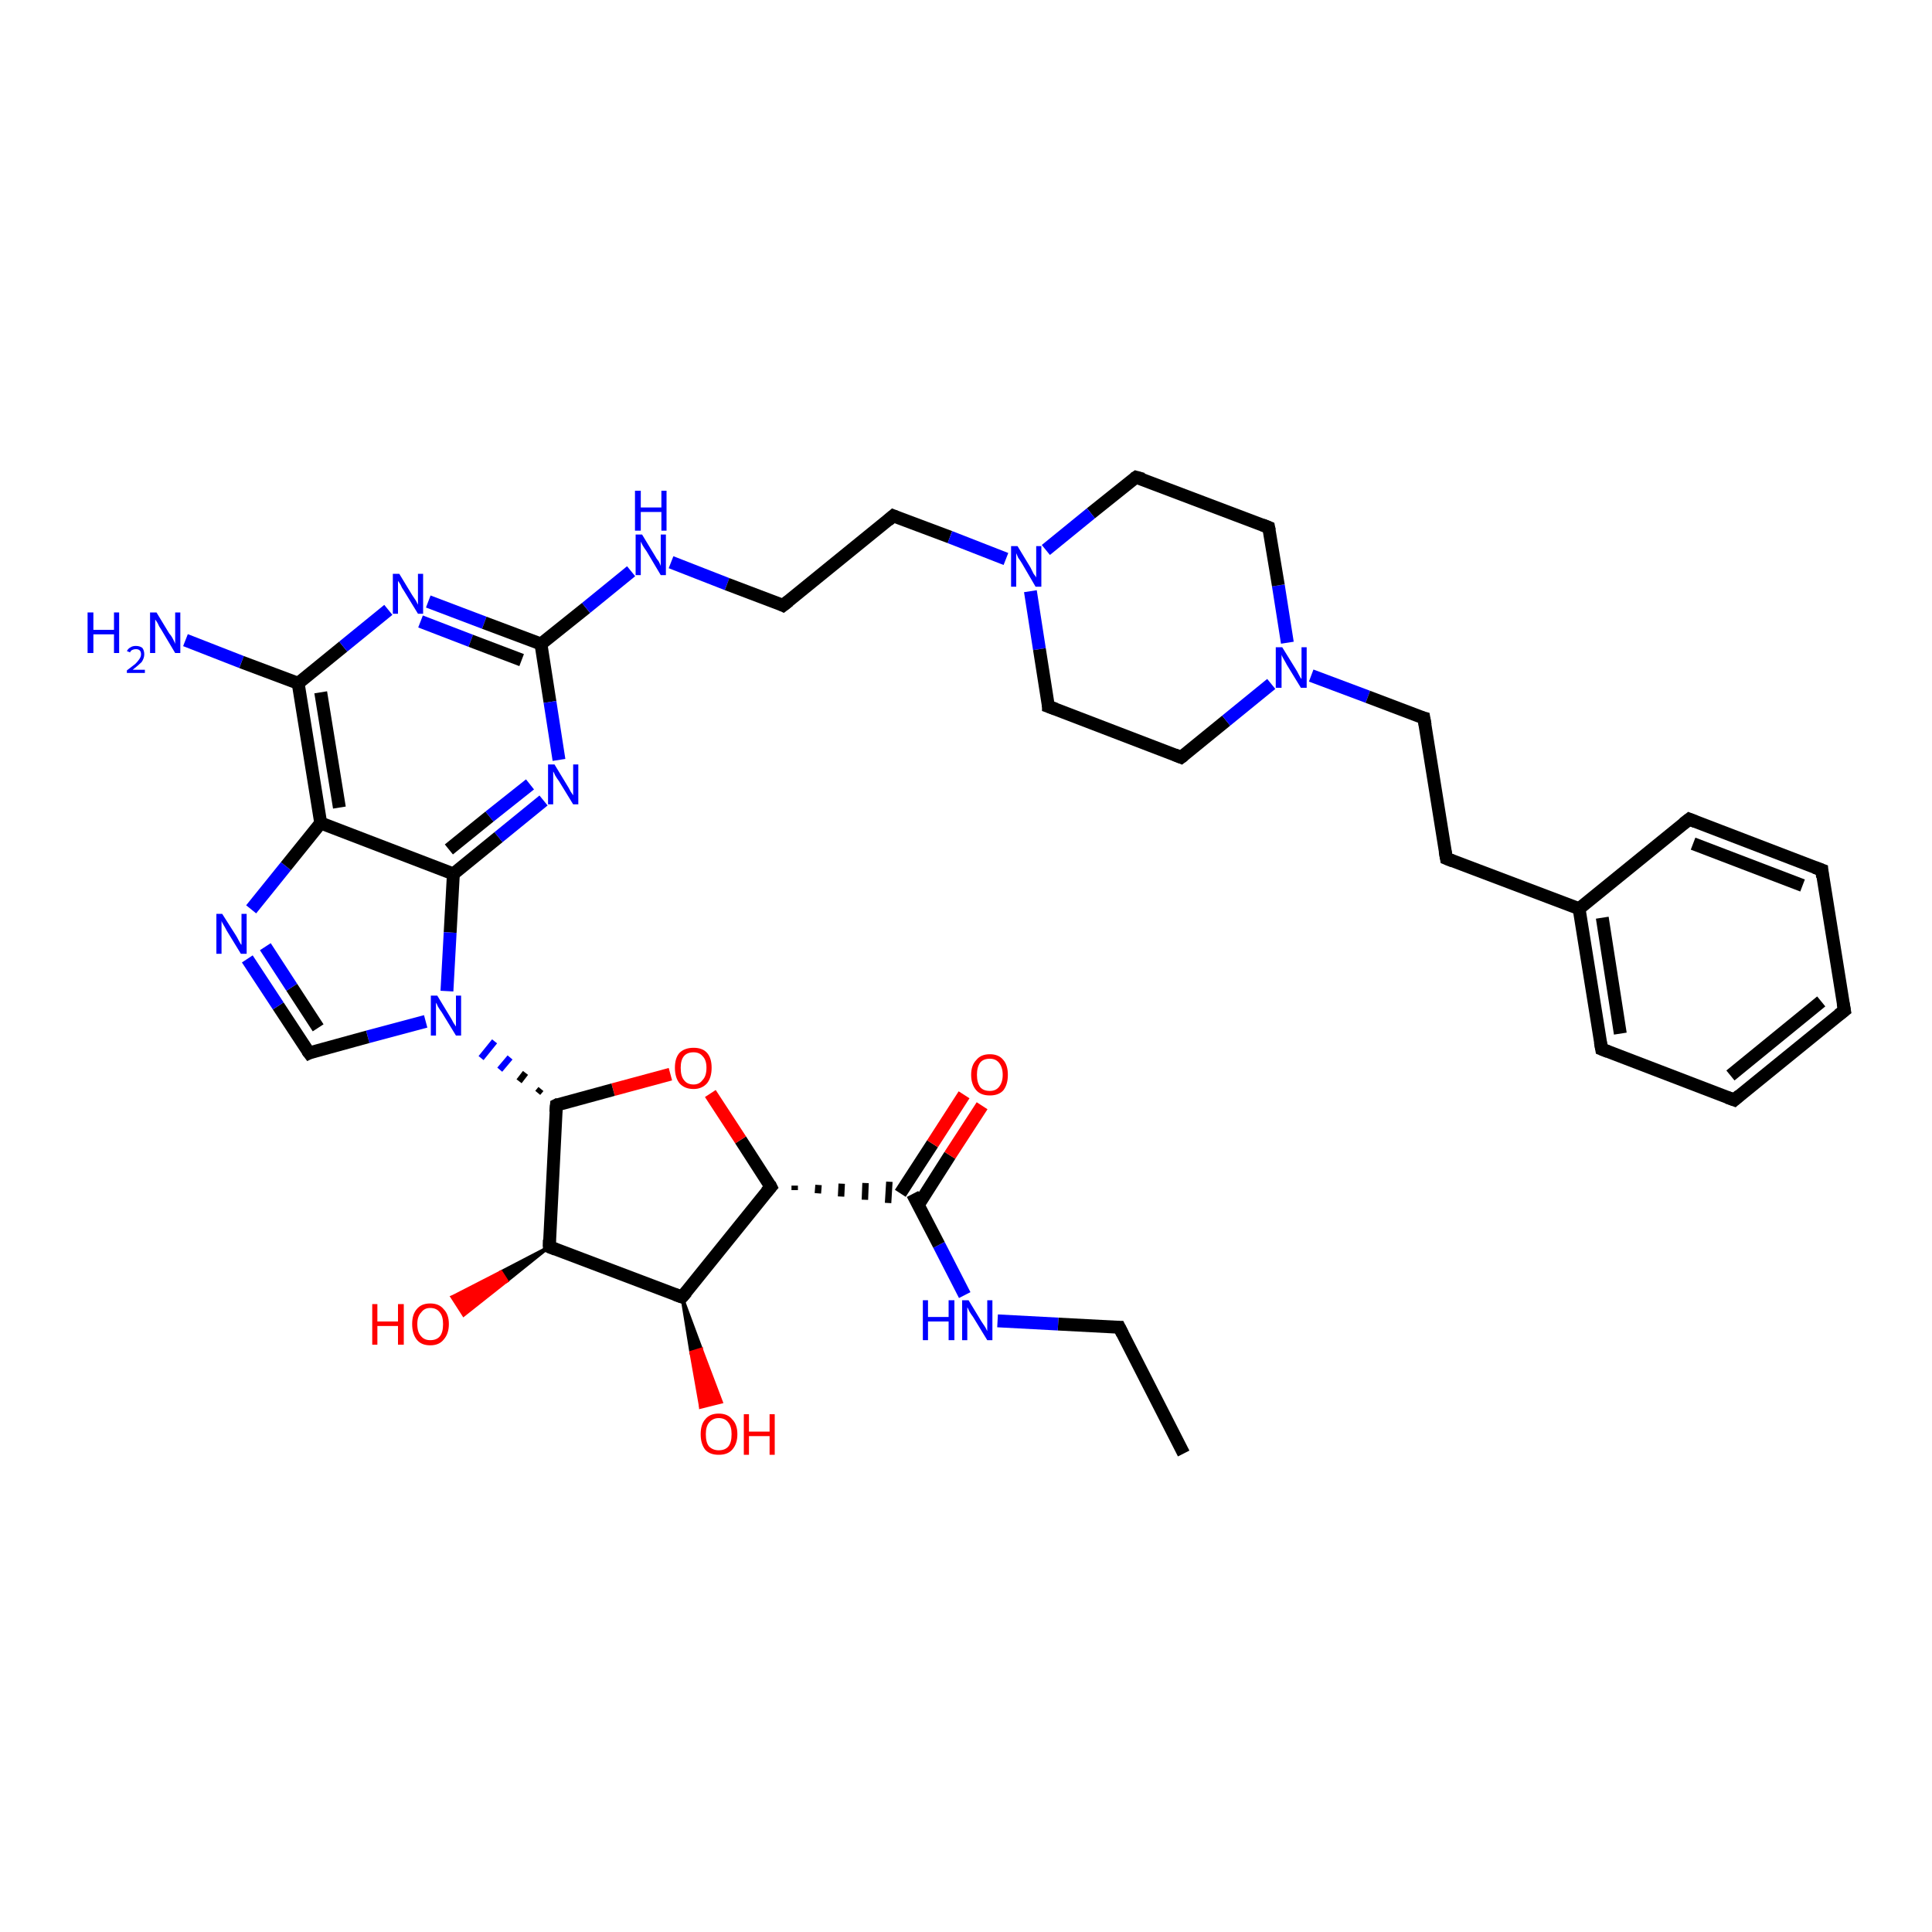 <?xml version='1.0' encoding='iso-8859-1'?>
<svg version='1.1' baseProfile='full'
              xmlns='http://www.w3.org/2000/svg'
                      xmlns:rdkit='http://www.rdkit.org/xml'
                      xmlns:xlink='http://www.w3.org/1999/xlink'
                  xml:space='preserve'
width='300px' height='300px' viewBox='0 0 300 300'>
<!-- END OF HEADER -->
<rect style='opacity:1.0;fill:#FFFFFF;stroke:none' width='300.0' height='300.0' x='0.0' y='0.0'> </rect>
<path class='bond-0 atom-0 atom-1' d='M 183.8,225.7 L 173.8,206.1' style='fill:none;fill-rule:evenodd;stroke:#000000;stroke-width:2.0px;stroke-linecap:butt;stroke-linejoin:miter;stroke-opacity:1' />
<path class='bond-1 atom-1 atom-2' d='M 173.8,206.1 L 164.3,205.6' style='fill:none;fill-rule:evenodd;stroke:#000000;stroke-width:2.0px;stroke-linecap:butt;stroke-linejoin:miter;stroke-opacity:1' />
<path class='bond-1 atom-1 atom-2' d='M 164.3,205.6 L 154.9,205.1' style='fill:none;fill-rule:evenodd;stroke:#0000FF;stroke-width:2.0px;stroke-linecap:butt;stroke-linejoin:miter;stroke-opacity:1' />
<path class='bond-2 atom-2 atom-3' d='M 149.8,201.1 L 145.8,193.3' style='fill:none;fill-rule:evenodd;stroke:#0000FF;stroke-width:2.0px;stroke-linecap:butt;stroke-linejoin:miter;stroke-opacity:1' />
<path class='bond-2 atom-2 atom-3' d='M 145.8,193.3 L 141.7,185.4' style='fill:none;fill-rule:evenodd;stroke:#000000;stroke-width:2.0px;stroke-linecap:butt;stroke-linejoin:miter;stroke-opacity:1' />
<path class='bond-3 atom-3 atom-4' d='M 142.6,187.1 L 147.5,179.4' style='fill:none;fill-rule:evenodd;stroke:#000000;stroke-width:2.0px;stroke-linecap:butt;stroke-linejoin:miter;stroke-opacity:1' />
<path class='bond-3 atom-3 atom-4' d='M 147.5,179.4 L 152.5,171.7' style='fill:none;fill-rule:evenodd;stroke:#FF0000;stroke-width:2.0px;stroke-linecap:butt;stroke-linejoin:miter;stroke-opacity:1' />
<path class='bond-3 atom-3 atom-4' d='M 139.8,185.3 L 144.8,177.6' style='fill:none;fill-rule:evenodd;stroke:#000000;stroke-width:2.0px;stroke-linecap:butt;stroke-linejoin:miter;stroke-opacity:1' />
<path class='bond-3 atom-3 atom-4' d='M 144.8,177.6 L 149.7,170.0' style='fill:none;fill-rule:evenodd;stroke:#FF0000;stroke-width:2.0px;stroke-linecap:butt;stroke-linejoin:miter;stroke-opacity:1' />
<path class='bond-4 atom-5 atom-3' d='M 123.4,184.8 L 123.4,184.1' style='fill:none;fill-rule:evenodd;stroke:#000000;stroke-width:1.0px;stroke-linecap:butt;stroke-linejoin:miter;stroke-opacity:1' />
<path class='bond-4 atom-5 atom-3' d='M 127.0,185.3 L 127.1,184.0' style='fill:none;fill-rule:evenodd;stroke:#000000;stroke-width:1.0px;stroke-linecap:butt;stroke-linejoin:miter;stroke-opacity:1' />
<path class='bond-4 atom-5 atom-3' d='M 130.6,185.8 L 130.7,183.8' style='fill:none;fill-rule:evenodd;stroke:#000000;stroke-width:1.0px;stroke-linecap:butt;stroke-linejoin:miter;stroke-opacity:1' />
<path class='bond-4 atom-5 atom-3' d='M 134.3,186.3 L 134.4,183.7' style='fill:none;fill-rule:evenodd;stroke:#000000;stroke-width:1.0px;stroke-linecap:butt;stroke-linejoin:miter;stroke-opacity:1' />
<path class='bond-4 atom-5 atom-3' d='M 137.9,186.8 L 138.1,183.5' style='fill:none;fill-rule:evenodd;stroke:#000000;stroke-width:1.0px;stroke-linecap:butt;stroke-linejoin:miter;stroke-opacity:1' />
<path class='bond-5 atom-5 atom-6' d='M 119.7,184.3 L 115.0,177.0' style='fill:none;fill-rule:evenodd;stroke:#000000;stroke-width:2.0px;stroke-linecap:butt;stroke-linejoin:miter;stroke-opacity:1' />
<path class='bond-5 atom-5 atom-6' d='M 115.0,177.0 L 110.3,169.8' style='fill:none;fill-rule:evenodd;stroke:#FF0000;stroke-width:2.0px;stroke-linecap:butt;stroke-linejoin:miter;stroke-opacity:1' />
<path class='bond-6 atom-6 atom-7' d='M 104.1,166.8 L 95.2,169.2' style='fill:none;fill-rule:evenodd;stroke:#FF0000;stroke-width:2.0px;stroke-linecap:butt;stroke-linejoin:miter;stroke-opacity:1' />
<path class='bond-6 atom-6 atom-7' d='M 95.2,169.2 L 86.4,171.6' style='fill:none;fill-rule:evenodd;stroke:#000000;stroke-width:2.0px;stroke-linecap:butt;stroke-linejoin:miter;stroke-opacity:1' />
<path class='bond-7 atom-7 atom-8' d='M 86.4,171.6 L 85.3,193.6' style='fill:none;fill-rule:evenodd;stroke:#000000;stroke-width:2.0px;stroke-linecap:butt;stroke-linejoin:miter;stroke-opacity:1' />
<path class='bond-8 atom-8 atom-9' d='M 85.3,193.6 L 78.7,198.9 L 77.8,197.5 Z' style='fill:#000000;fill-rule:evenodd;fill-opacity:1;stroke:#000000;stroke-width:0.5px;stroke-linecap:butt;stroke-linejoin:miter;stroke-opacity:1;' />
<path class='bond-8 atom-8 atom-9' d='M 78.7,198.9 L 70.2,201.4 L 72.0,204.2 Z' style='fill:#FF0000;fill-rule:evenodd;fill-opacity:1;stroke:#FF0000;stroke-width:0.5px;stroke-linecap:butt;stroke-linejoin:miter;stroke-opacity:1;' />
<path class='bond-8 atom-8 atom-9' d='M 78.7,198.9 L 77.8,197.5 L 70.2,201.4 Z' style='fill:#FF0000;fill-rule:evenodd;fill-opacity:1;stroke:#FF0000;stroke-width:0.5px;stroke-linecap:butt;stroke-linejoin:miter;stroke-opacity:1;' />
<path class='bond-9 atom-8 atom-10' d='M 85.3,193.6 L 105.9,201.4' style='fill:none;fill-rule:evenodd;stroke:#000000;stroke-width:2.0px;stroke-linecap:butt;stroke-linejoin:miter;stroke-opacity:1' />
<path class='bond-10 atom-10 atom-11' d='M 105.9,201.4 L 108.9,209.5 L 107.3,210.0 Z' style='fill:#000000;fill-rule:evenodd;fill-opacity:1;stroke:#000000;stroke-width:0.5px;stroke-linecap:butt;stroke-linejoin:miter;stroke-opacity:1;' />
<path class='bond-10 atom-10 atom-11' d='M 108.9,209.5 L 108.8,218.5 L 112.0,217.7 Z' style='fill:#FF0000;fill-rule:evenodd;fill-opacity:1;stroke:#FF0000;stroke-width:0.5px;stroke-linecap:butt;stroke-linejoin:miter;stroke-opacity:1;' />
<path class='bond-10 atom-10 atom-11' d='M 108.9,209.5 L 107.3,210.0 L 108.8,218.5 Z' style='fill:#FF0000;fill-rule:evenodd;fill-opacity:1;stroke:#FF0000;stroke-width:0.5px;stroke-linecap:butt;stroke-linejoin:miter;stroke-opacity:1;' />
<path class='bond-11 atom-7 atom-12' d='M 84.0,169.1 L 83.5,169.7' style='fill:none;fill-rule:evenodd;stroke:#000000;stroke-width:1.0px;stroke-linecap:butt;stroke-linejoin:miter;stroke-opacity:1' />
<path class='bond-11 atom-7 atom-12' d='M 81.6,166.6 L 80.6,167.9' style='fill:none;fill-rule:evenodd;stroke:#000000;stroke-width:1.0px;stroke-linecap:butt;stroke-linejoin:miter;stroke-opacity:1' />
<path class='bond-11 atom-7 atom-12' d='M 79.2,164.2 L 77.6,166.1' style='fill:none;fill-rule:evenodd;stroke:#0000FF;stroke-width:1.0px;stroke-linecap:butt;stroke-linejoin:miter;stroke-opacity:1' />
<path class='bond-11 atom-7 atom-12' d='M 76.8,161.7 L 74.7,164.3' style='fill:none;fill-rule:evenodd;stroke:#0000FF;stroke-width:1.0px;stroke-linecap:butt;stroke-linejoin:miter;stroke-opacity:1' />
<path class='bond-12 atom-12 atom-13' d='M 66.1,158.6 L 57.1,161.0' style='fill:none;fill-rule:evenodd;stroke:#0000FF;stroke-width:2.0px;stroke-linecap:butt;stroke-linejoin:miter;stroke-opacity:1' />
<path class='bond-12 atom-12 atom-13' d='M 57.1,161.0 L 48.0,163.5' style='fill:none;fill-rule:evenodd;stroke:#000000;stroke-width:2.0px;stroke-linecap:butt;stroke-linejoin:miter;stroke-opacity:1' />
<path class='bond-13 atom-13 atom-14' d='M 48.0,163.5 L 43.2,156.2' style='fill:none;fill-rule:evenodd;stroke:#000000;stroke-width:2.0px;stroke-linecap:butt;stroke-linejoin:miter;stroke-opacity:1' />
<path class='bond-13 atom-13 atom-14' d='M 43.2,156.2 L 38.4,148.9' style='fill:none;fill-rule:evenodd;stroke:#0000FF;stroke-width:2.0px;stroke-linecap:butt;stroke-linejoin:miter;stroke-opacity:1' />
<path class='bond-13 atom-13 atom-14' d='M 49.4,159.6 L 45.3,153.3' style='fill:none;fill-rule:evenodd;stroke:#000000;stroke-width:2.0px;stroke-linecap:butt;stroke-linejoin:miter;stroke-opacity:1' />
<path class='bond-13 atom-13 atom-14' d='M 45.3,153.3 L 41.2,147.0' style='fill:none;fill-rule:evenodd;stroke:#0000FF;stroke-width:2.0px;stroke-linecap:butt;stroke-linejoin:miter;stroke-opacity:1' />
<path class='bond-14 atom-14 atom-15' d='M 39.0,141.2 L 44.4,134.5' style='fill:none;fill-rule:evenodd;stroke:#0000FF;stroke-width:2.0px;stroke-linecap:butt;stroke-linejoin:miter;stroke-opacity:1' />
<path class='bond-14 atom-14 atom-15' d='M 44.4,134.5 L 49.8,127.8' style='fill:none;fill-rule:evenodd;stroke:#000000;stroke-width:2.0px;stroke-linecap:butt;stroke-linejoin:miter;stroke-opacity:1' />
<path class='bond-15 atom-15 atom-16' d='M 49.8,127.8 L 46.3,106.1' style='fill:none;fill-rule:evenodd;stroke:#000000;stroke-width:2.0px;stroke-linecap:butt;stroke-linejoin:miter;stroke-opacity:1' />
<path class='bond-15 atom-15 atom-16' d='M 52.7,125.4 L 49.8,107.5' style='fill:none;fill-rule:evenodd;stroke:#000000;stroke-width:2.0px;stroke-linecap:butt;stroke-linejoin:miter;stroke-opacity:1' />
<path class='bond-16 atom-16 atom-17' d='M 46.3,106.1 L 37.5,102.8' style='fill:none;fill-rule:evenodd;stroke:#000000;stroke-width:2.0px;stroke-linecap:butt;stroke-linejoin:miter;stroke-opacity:1' />
<path class='bond-16 atom-16 atom-17' d='M 37.5,102.8 L 28.8,99.4' style='fill:none;fill-rule:evenodd;stroke:#0000FF;stroke-width:2.0px;stroke-linecap:butt;stroke-linejoin:miter;stroke-opacity:1' />
<path class='bond-17 atom-16 atom-18' d='M 46.3,106.1 L 53.3,100.4' style='fill:none;fill-rule:evenodd;stroke:#000000;stroke-width:2.0px;stroke-linecap:butt;stroke-linejoin:miter;stroke-opacity:1' />
<path class='bond-17 atom-16 atom-18' d='M 53.3,100.4 L 60.3,94.7' style='fill:none;fill-rule:evenodd;stroke:#0000FF;stroke-width:2.0px;stroke-linecap:butt;stroke-linejoin:miter;stroke-opacity:1' />
<path class='bond-18 atom-18 atom-19' d='M 66.5,93.4 L 75.2,96.7' style='fill:none;fill-rule:evenodd;stroke:#0000FF;stroke-width:2.0px;stroke-linecap:butt;stroke-linejoin:miter;stroke-opacity:1' />
<path class='bond-18 atom-18 atom-19' d='M 75.2,96.7 L 84.0,100.0' style='fill:none;fill-rule:evenodd;stroke:#000000;stroke-width:2.0px;stroke-linecap:butt;stroke-linejoin:miter;stroke-opacity:1' />
<path class='bond-18 atom-18 atom-19' d='M 65.3,96.5 L 73.1,99.5' style='fill:none;fill-rule:evenodd;stroke:#0000FF;stroke-width:2.0px;stroke-linecap:butt;stroke-linejoin:miter;stroke-opacity:1' />
<path class='bond-18 atom-18 atom-19' d='M 73.1,99.5 L 81.0,102.5' style='fill:none;fill-rule:evenodd;stroke:#000000;stroke-width:2.0px;stroke-linecap:butt;stroke-linejoin:miter;stroke-opacity:1' />
<path class='bond-19 atom-19 atom-20' d='M 84.0,100.0 L 91.0,94.4' style='fill:none;fill-rule:evenodd;stroke:#000000;stroke-width:2.0px;stroke-linecap:butt;stroke-linejoin:miter;stroke-opacity:1' />
<path class='bond-19 atom-19 atom-20' d='M 91.0,94.4 L 98.0,88.7' style='fill:none;fill-rule:evenodd;stroke:#0000FF;stroke-width:2.0px;stroke-linecap:butt;stroke-linejoin:miter;stroke-opacity:1' />
<path class='bond-20 atom-20 atom-21' d='M 104.2,87.3 L 112.9,90.7' style='fill:none;fill-rule:evenodd;stroke:#0000FF;stroke-width:2.0px;stroke-linecap:butt;stroke-linejoin:miter;stroke-opacity:1' />
<path class='bond-20 atom-20 atom-21' d='M 112.9,90.7 L 121.6,94.0' style='fill:none;fill-rule:evenodd;stroke:#000000;stroke-width:2.0px;stroke-linecap:butt;stroke-linejoin:miter;stroke-opacity:1' />
<path class='bond-21 atom-21 atom-22' d='M 121.6,94.0 L 138.7,80.1' style='fill:none;fill-rule:evenodd;stroke:#000000;stroke-width:2.0px;stroke-linecap:butt;stroke-linejoin:miter;stroke-opacity:1' />
<path class='bond-22 atom-22 atom-23' d='M 138.7,80.1 L 147.5,83.4' style='fill:none;fill-rule:evenodd;stroke:#000000;stroke-width:2.0px;stroke-linecap:butt;stroke-linejoin:miter;stroke-opacity:1' />
<path class='bond-22 atom-22 atom-23' d='M 147.5,83.4 L 156.2,86.8' style='fill:none;fill-rule:evenodd;stroke:#0000FF;stroke-width:2.0px;stroke-linecap:butt;stroke-linejoin:miter;stroke-opacity:1' />
<path class='bond-23 atom-23 atom-24' d='M 160.0,91.8 L 161.4,100.8' style='fill:none;fill-rule:evenodd;stroke:#0000FF;stroke-width:2.0px;stroke-linecap:butt;stroke-linejoin:miter;stroke-opacity:1' />
<path class='bond-23 atom-23 atom-24' d='M 161.4,100.8 L 162.8,109.7' style='fill:none;fill-rule:evenodd;stroke:#000000;stroke-width:2.0px;stroke-linecap:butt;stroke-linejoin:miter;stroke-opacity:1' />
<path class='bond-24 atom-24 atom-25' d='M 162.8,109.7 L 183.4,117.6' style='fill:none;fill-rule:evenodd;stroke:#000000;stroke-width:2.0px;stroke-linecap:butt;stroke-linejoin:miter;stroke-opacity:1' />
<path class='bond-25 atom-25 atom-26' d='M 183.4,117.6 L 190.4,111.9' style='fill:none;fill-rule:evenodd;stroke:#000000;stroke-width:2.0px;stroke-linecap:butt;stroke-linejoin:miter;stroke-opacity:1' />
<path class='bond-25 atom-25 atom-26' d='M 190.4,111.9 L 197.4,106.2' style='fill:none;fill-rule:evenodd;stroke:#0000FF;stroke-width:2.0px;stroke-linecap:butt;stroke-linejoin:miter;stroke-opacity:1' />
<path class='bond-26 atom-26 atom-27' d='M 203.6,104.9 L 212.4,108.2' style='fill:none;fill-rule:evenodd;stroke:#0000FF;stroke-width:2.0px;stroke-linecap:butt;stroke-linejoin:miter;stroke-opacity:1' />
<path class='bond-26 atom-26 atom-27' d='M 212.4,108.2 L 221.1,111.5' style='fill:none;fill-rule:evenodd;stroke:#000000;stroke-width:2.0px;stroke-linecap:butt;stroke-linejoin:miter;stroke-opacity:1' />
<path class='bond-27 atom-27 atom-28' d='M 221.1,111.5 L 224.6,133.3' style='fill:none;fill-rule:evenodd;stroke:#000000;stroke-width:2.0px;stroke-linecap:butt;stroke-linejoin:miter;stroke-opacity:1' />
<path class='bond-28 atom-28 atom-29' d='M 224.6,133.3 L 245.2,141.1' style='fill:none;fill-rule:evenodd;stroke:#000000;stroke-width:2.0px;stroke-linecap:butt;stroke-linejoin:miter;stroke-opacity:1' />
<path class='bond-29 atom-29 atom-30' d='M 245.2,141.1 L 248.7,162.9' style='fill:none;fill-rule:evenodd;stroke:#000000;stroke-width:2.0px;stroke-linecap:butt;stroke-linejoin:miter;stroke-opacity:1' />
<path class='bond-29 atom-29 atom-30' d='M 248.8,142.5 L 251.6,160.5' style='fill:none;fill-rule:evenodd;stroke:#000000;stroke-width:2.0px;stroke-linecap:butt;stroke-linejoin:miter;stroke-opacity:1' />
<path class='bond-30 atom-30 atom-31' d='M 248.7,162.9 L 269.3,170.8' style='fill:none;fill-rule:evenodd;stroke:#000000;stroke-width:2.0px;stroke-linecap:butt;stroke-linejoin:miter;stroke-opacity:1' />
<path class='bond-31 atom-31 atom-32' d='M 269.3,170.8 L 286.4,156.9' style='fill:none;fill-rule:evenodd;stroke:#000000;stroke-width:2.0px;stroke-linecap:butt;stroke-linejoin:miter;stroke-opacity:1' />
<path class='bond-31 atom-31 atom-32' d='M 268.7,167.0 L 282.8,155.5' style='fill:none;fill-rule:evenodd;stroke:#000000;stroke-width:2.0px;stroke-linecap:butt;stroke-linejoin:miter;stroke-opacity:1' />
<path class='bond-32 atom-32 atom-33' d='M 286.4,156.9 L 282.9,135.1' style='fill:none;fill-rule:evenodd;stroke:#000000;stroke-width:2.0px;stroke-linecap:butt;stroke-linejoin:miter;stroke-opacity:1' />
<path class='bond-33 atom-33 atom-34' d='M 282.9,135.1 L 262.3,127.2' style='fill:none;fill-rule:evenodd;stroke:#000000;stroke-width:2.0px;stroke-linecap:butt;stroke-linejoin:miter;stroke-opacity:1' />
<path class='bond-33 atom-33 atom-34' d='M 279.9,137.5 L 262.9,131.0' style='fill:none;fill-rule:evenodd;stroke:#000000;stroke-width:2.0px;stroke-linecap:butt;stroke-linejoin:miter;stroke-opacity:1' />
<path class='bond-34 atom-26 atom-35' d='M 199.9,99.8 L 198.5,90.9' style='fill:none;fill-rule:evenodd;stroke:#0000FF;stroke-width:2.0px;stroke-linecap:butt;stroke-linejoin:miter;stroke-opacity:1' />
<path class='bond-34 atom-26 atom-35' d='M 198.5,90.9 L 197.0,81.9' style='fill:none;fill-rule:evenodd;stroke:#000000;stroke-width:2.0px;stroke-linecap:butt;stroke-linejoin:miter;stroke-opacity:1' />
<path class='bond-35 atom-35 atom-36' d='M 197.0,81.9 L 176.4,74.1' style='fill:none;fill-rule:evenodd;stroke:#000000;stroke-width:2.0px;stroke-linecap:butt;stroke-linejoin:miter;stroke-opacity:1' />
<path class='bond-36 atom-19 atom-37' d='M 84.0,100.0 L 85.4,109.0' style='fill:none;fill-rule:evenodd;stroke:#000000;stroke-width:2.0px;stroke-linecap:butt;stroke-linejoin:miter;stroke-opacity:1' />
<path class='bond-36 atom-19 atom-37' d='M 85.4,109.0 L 86.8,118.0' style='fill:none;fill-rule:evenodd;stroke:#0000FF;stroke-width:2.0px;stroke-linecap:butt;stroke-linejoin:miter;stroke-opacity:1' />
<path class='bond-37 atom-37 atom-38' d='M 84.4,124.3 L 77.4,130.0' style='fill:none;fill-rule:evenodd;stroke:#0000FF;stroke-width:2.0px;stroke-linecap:butt;stroke-linejoin:miter;stroke-opacity:1' />
<path class='bond-37 atom-37 atom-38' d='M 77.4,130.0 L 70.4,135.7' style='fill:none;fill-rule:evenodd;stroke:#000000;stroke-width:2.0px;stroke-linecap:butt;stroke-linejoin:miter;stroke-opacity:1' />
<path class='bond-37 atom-37 atom-38' d='M 82.3,121.8 L 76.0,126.8' style='fill:none;fill-rule:evenodd;stroke:#0000FF;stroke-width:2.0px;stroke-linecap:butt;stroke-linejoin:miter;stroke-opacity:1' />
<path class='bond-37 atom-37 atom-38' d='M 76.0,126.8 L 69.7,131.9' style='fill:none;fill-rule:evenodd;stroke:#000000;stroke-width:2.0px;stroke-linecap:butt;stroke-linejoin:miter;stroke-opacity:1' />
<path class='bond-38 atom-10 atom-5' d='M 105.9,201.4 L 119.7,184.3' style='fill:none;fill-rule:evenodd;stroke:#000000;stroke-width:2.0px;stroke-linecap:butt;stroke-linejoin:miter;stroke-opacity:1' />
<path class='bond-39 atom-38 atom-12' d='M 70.4,135.7 L 69.9,144.8' style='fill:none;fill-rule:evenodd;stroke:#000000;stroke-width:2.0px;stroke-linecap:butt;stroke-linejoin:miter;stroke-opacity:1' />
<path class='bond-39 atom-38 atom-12' d='M 69.9,144.8 L 69.4,153.9' style='fill:none;fill-rule:evenodd;stroke:#0000FF;stroke-width:2.0px;stroke-linecap:butt;stroke-linejoin:miter;stroke-opacity:1' />
<path class='bond-40 atom-38 atom-15' d='M 70.4,135.7 L 49.8,127.8' style='fill:none;fill-rule:evenodd;stroke:#000000;stroke-width:2.0px;stroke-linecap:butt;stroke-linejoin:miter;stroke-opacity:1' />
<path class='bond-41 atom-36 atom-23' d='M 176.4,74.1 L 169.4,79.7' style='fill:none;fill-rule:evenodd;stroke:#000000;stroke-width:2.0px;stroke-linecap:butt;stroke-linejoin:miter;stroke-opacity:1' />
<path class='bond-41 atom-36 atom-23' d='M 169.4,79.7 L 162.4,85.4' style='fill:none;fill-rule:evenodd;stroke:#0000FF;stroke-width:2.0px;stroke-linecap:butt;stroke-linejoin:miter;stroke-opacity:1' />
<path class='bond-42 atom-34 atom-29' d='M 262.3,127.2 L 245.2,141.1' style='fill:none;fill-rule:evenodd;stroke:#000000;stroke-width:2.0px;stroke-linecap:butt;stroke-linejoin:miter;stroke-opacity:1' />
<path d='M 174.3,207.1 L 173.8,206.1 L 173.3,206.1' style='fill:none;stroke:#000000;stroke-width:2.0px;stroke-linecap:butt;stroke-linejoin:miter;stroke-opacity:1;' />
<path d='M 119.5,183.9 L 119.7,184.3 L 119.0,185.1' style='fill:none;stroke:#000000;stroke-width:2.0px;stroke-linecap:butt;stroke-linejoin:miter;stroke-opacity:1;' />
<path d='M 86.8,171.4 L 86.4,171.6 L 86.3,172.7' style='fill:none;stroke:#000000;stroke-width:2.0px;stroke-linecap:butt;stroke-linejoin:miter;stroke-opacity:1;' />
<path d='M 85.3,192.5 L 85.3,193.6 L 86.3,194.0' style='fill:none;stroke:#000000;stroke-width:2.0px;stroke-linecap:butt;stroke-linejoin:miter;stroke-opacity:1;' />
<path d='M 104.8,201.0 L 105.9,201.4 L 106.6,200.6' style='fill:none;stroke:#000000;stroke-width:2.0px;stroke-linecap:butt;stroke-linejoin:miter;stroke-opacity:1;' />
<path d='M 48.4,163.3 L 48.0,163.5 L 47.7,163.1' style='fill:none;stroke:#000000;stroke-width:2.0px;stroke-linecap:butt;stroke-linejoin:miter;stroke-opacity:1;' />
<path d='M 121.2,93.8 L 121.6,94.0 L 122.5,93.3' style='fill:none;stroke:#000000;stroke-width:2.0px;stroke-linecap:butt;stroke-linejoin:miter;stroke-opacity:1;' />
<path d='M 137.9,80.8 L 138.7,80.1 L 139.2,80.3' style='fill:none;stroke:#000000;stroke-width:2.0px;stroke-linecap:butt;stroke-linejoin:miter;stroke-opacity:1;' />
<path d='M 162.8,109.3 L 162.8,109.7 L 163.9,110.1' style='fill:none;stroke:#000000;stroke-width:2.0px;stroke-linecap:butt;stroke-linejoin:miter;stroke-opacity:1;' />
<path d='M 182.4,117.2 L 183.4,117.6 L 183.8,117.3' style='fill:none;stroke:#000000;stroke-width:2.0px;stroke-linecap:butt;stroke-linejoin:miter;stroke-opacity:1;' />
<path d='M 220.7,111.4 L 221.1,111.5 L 221.3,112.6' style='fill:none;stroke:#000000;stroke-width:2.0px;stroke-linecap:butt;stroke-linejoin:miter;stroke-opacity:1;' />
<path d='M 224.4,132.2 L 224.6,133.3 L 225.6,133.7' style='fill:none;stroke:#000000;stroke-width:2.0px;stroke-linecap:butt;stroke-linejoin:miter;stroke-opacity:1;' />
<path d='M 248.5,161.8 L 248.7,162.9 L 249.7,163.3' style='fill:none;stroke:#000000;stroke-width:2.0px;stroke-linecap:butt;stroke-linejoin:miter;stroke-opacity:1;' />
<path d='M 268.2,170.4 L 269.3,170.8 L 270.1,170.1' style='fill:none;stroke:#000000;stroke-width:2.0px;stroke-linecap:butt;stroke-linejoin:miter;stroke-opacity:1;' />
<path d='M 285.5,157.6 L 286.4,156.9 L 286.2,155.8' style='fill:none;stroke:#000000;stroke-width:2.0px;stroke-linecap:butt;stroke-linejoin:miter;stroke-opacity:1;' />
<path d='M 283.0,136.2 L 282.9,135.1 L 281.8,134.7' style='fill:none;stroke:#000000;stroke-width:2.0px;stroke-linecap:butt;stroke-linejoin:miter;stroke-opacity:1;' />
<path d='M 263.3,127.6 L 262.3,127.2 L 261.4,127.9' style='fill:none;stroke:#000000;stroke-width:2.0px;stroke-linecap:butt;stroke-linejoin:miter;stroke-opacity:1;' />
<path d='M 197.1,82.4 L 197.0,81.9 L 196.0,81.5' style='fill:none;stroke:#000000;stroke-width:2.0px;stroke-linecap:butt;stroke-linejoin:miter;stroke-opacity:1;' />
<path d='M 177.5,74.4 L 176.4,74.1 L 176.1,74.3' style='fill:none;stroke:#000000;stroke-width:2.0px;stroke-linecap:butt;stroke-linejoin:miter;stroke-opacity:1;' />
<path class='atom-2' d='M 143.3 201.9
L 144.1 201.9
L 144.1 204.5
L 147.3 204.5
L 147.3 201.9
L 148.2 201.9
L 148.2 208.1
L 147.3 208.1
L 147.3 205.2
L 144.1 205.2
L 144.1 208.1
L 143.3 208.1
L 143.3 201.9
' fill='#0000FF'/>
<path class='atom-2' d='M 150.4 201.9
L 152.4 205.2
Q 152.6 205.5, 153.0 206.1
Q 153.3 206.7, 153.3 206.7
L 153.3 201.9
L 154.1 201.9
L 154.1 208.1
L 153.3 208.1
L 151.1 204.5
Q 150.8 204.1, 150.5 203.6
Q 150.3 203.1, 150.2 203.0
L 150.2 208.1
L 149.4 208.1
L 149.4 201.9
L 150.4 201.9
' fill='#0000FF'/>
<path class='atom-4' d='M 150.8 166.9
Q 150.8 165.4, 151.6 164.6
Q 152.3 163.7, 153.7 163.7
Q 155.1 163.7, 155.8 164.6
Q 156.5 165.4, 156.5 166.9
Q 156.5 168.4, 155.8 169.3
Q 155.1 170.1, 153.7 170.1
Q 152.3 170.1, 151.6 169.3
Q 150.8 168.4, 150.8 166.9
M 153.7 169.4
Q 154.6 169.4, 155.1 168.8
Q 155.7 168.1, 155.7 166.9
Q 155.7 165.7, 155.1 165.0
Q 154.6 164.4, 153.7 164.4
Q 152.7 164.4, 152.2 165.0
Q 151.7 165.7, 151.7 166.9
Q 151.7 168.1, 152.2 168.8
Q 152.7 169.4, 153.7 169.4
' fill='#FF0000'/>
<path class='atom-6' d='M 104.8 165.8
Q 104.8 164.3, 105.5 163.5
Q 106.3 162.7, 107.7 162.7
Q 109.1 162.7, 109.8 163.5
Q 110.5 164.3, 110.5 165.8
Q 110.5 167.3, 109.8 168.2
Q 109.0 169.1, 107.7 169.1
Q 106.3 169.1, 105.5 168.2
Q 104.8 167.3, 104.8 165.8
M 107.7 168.4
Q 108.6 168.4, 109.1 167.7
Q 109.7 167.1, 109.7 165.8
Q 109.7 164.6, 109.1 164.0
Q 108.6 163.4, 107.7 163.4
Q 106.7 163.4, 106.2 164.0
Q 105.7 164.6, 105.7 165.8
Q 105.7 167.1, 106.2 167.7
Q 106.7 168.4, 107.7 168.4
' fill='#FF0000'/>
<path class='atom-9' d='M 57.8 202.5
L 58.6 202.5
L 58.6 205.2
L 61.8 205.2
L 61.8 202.5
L 62.7 202.5
L 62.7 208.8
L 61.8 208.8
L 61.8 205.9
L 58.6 205.9
L 58.6 208.8
L 57.8 208.8
L 57.8 202.5
' fill='#FF0000'/>
<path class='atom-9' d='M 64.0 205.6
Q 64.0 204.1, 64.7 203.3
Q 65.4 202.4, 66.8 202.4
Q 68.2 202.4, 68.9 203.3
Q 69.7 204.1, 69.7 205.6
Q 69.7 207.1, 68.9 208.0
Q 68.2 208.9, 66.8 208.9
Q 65.4 208.9, 64.7 208.0
Q 64.0 207.1, 64.0 205.6
M 66.8 208.1
Q 67.8 208.1, 68.3 207.5
Q 68.8 206.9, 68.8 205.6
Q 68.8 204.4, 68.3 203.8
Q 67.8 203.1, 66.8 203.1
Q 65.9 203.1, 65.4 203.8
Q 64.8 204.4, 64.8 205.6
Q 64.8 206.9, 65.4 207.5
Q 65.9 208.1, 66.8 208.1
' fill='#FF0000'/>
<path class='atom-11' d='M 108.8 222.7
Q 108.8 221.2, 109.5 220.4
Q 110.2 219.5, 111.6 219.5
Q 113.0 219.5, 113.7 220.4
Q 114.5 221.2, 114.5 222.7
Q 114.5 224.2, 113.7 225.1
Q 113.0 225.9, 111.6 225.9
Q 110.2 225.9, 109.5 225.1
Q 108.8 224.2, 108.8 222.7
M 111.6 225.2
Q 112.6 225.2, 113.1 224.6
Q 113.6 224.0, 113.6 222.7
Q 113.6 221.5, 113.1 220.9
Q 112.6 220.2, 111.6 220.2
Q 110.7 220.2, 110.1 220.9
Q 109.6 221.5, 109.6 222.7
Q 109.6 224.0, 110.1 224.6
Q 110.7 225.2, 111.6 225.2
' fill='#FF0000'/>
<path class='atom-11' d='M 115.5 219.6
L 116.3 219.6
L 116.3 222.3
L 119.5 222.3
L 119.5 219.6
L 120.3 219.6
L 120.3 225.9
L 119.5 225.9
L 119.5 223.0
L 116.3 223.0
L 116.3 225.9
L 115.5 225.9
L 115.5 219.6
' fill='#FF0000'/>
<path class='atom-12' d='M 67.9 154.6
L 69.9 157.9
Q 70.1 158.2, 70.4 158.8
Q 70.8 159.4, 70.8 159.4
L 70.8 154.6
L 71.6 154.6
L 71.6 160.8
L 70.8 160.8
L 68.6 157.2
Q 68.3 156.8, 68.0 156.3
Q 67.8 155.8, 67.7 155.7
L 67.7 160.8
L 66.9 160.8
L 66.9 154.6
L 67.9 154.6
' fill='#0000FF'/>
<path class='atom-14' d='M 34.5 141.9
L 36.6 145.2
Q 36.8 145.5, 37.1 146.1
Q 37.4 146.7, 37.5 146.7
L 37.5 141.9
L 38.3 141.9
L 38.3 148.1
L 37.4 148.1
L 35.2 144.5
Q 35.0 144.1, 34.7 143.6
Q 34.4 143.1, 34.4 143.0
L 34.4 148.1
L 33.6 148.1
L 33.6 141.9
L 34.5 141.9
' fill='#0000FF'/>
<path class='atom-17' d='M 13.6 95.1
L 14.5 95.1
L 14.5 97.8
L 17.7 97.8
L 17.7 95.1
L 18.5 95.1
L 18.5 101.4
L 17.7 101.4
L 17.7 98.5
L 14.5 98.5
L 14.5 101.4
L 13.6 101.4
L 13.6 95.1
' fill='#0000FF'/>
<path class='atom-17' d='M 19.7 101.1
Q 19.9 100.7, 20.3 100.5
Q 20.6 100.3, 21.1 100.3
Q 21.7 100.3, 22.1 100.6
Q 22.4 101.0, 22.4 101.6
Q 22.4 102.2, 22.0 102.8
Q 21.5 103.3, 20.6 104.0
L 22.5 104.0
L 22.5 104.5
L 19.7 104.5
L 19.7 104.1
Q 20.5 103.5, 21.0 103.1
Q 21.4 102.7, 21.6 102.4
Q 21.9 102.0, 21.9 101.6
Q 21.9 101.2, 21.7 101.0
Q 21.5 100.8, 21.1 100.8
Q 20.8 100.8, 20.6 100.9
Q 20.3 101.0, 20.2 101.3
L 19.7 101.1
' fill='#0000FF'/>
<path class='atom-17' d='M 24.3 95.1
L 26.3 98.4
Q 26.6 98.7, 26.9 99.3
Q 27.2 99.9, 27.2 100.0
L 27.2 95.1
L 28.0 95.1
L 28.0 101.4
L 27.2 101.4
L 25.0 97.7
Q 24.7 97.3, 24.5 96.8
Q 24.2 96.3, 24.1 96.2
L 24.1 101.4
L 23.3 101.4
L 23.3 95.1
L 24.3 95.1
' fill='#0000FF'/>
<path class='atom-18' d='M 62.0 89.1
L 64.0 92.4
Q 64.2 92.7, 64.6 93.3
Q 64.9 93.9, 64.9 93.9
L 64.9 89.1
L 65.7 89.1
L 65.7 95.3
L 64.9 95.3
L 62.7 91.7
Q 62.4 91.3, 62.2 90.8
Q 61.9 90.3, 61.8 90.2
L 61.8 95.3
L 61.0 95.3
L 61.0 89.1
L 62.0 89.1
' fill='#0000FF'/>
<path class='atom-20' d='M 99.7 83.0
L 101.7 86.3
Q 101.9 86.7, 102.3 87.2
Q 102.6 87.8, 102.6 87.9
L 102.6 83.0
L 103.4 83.0
L 103.4 89.3
L 102.6 89.3
L 100.4 85.6
Q 100.1 85.2, 99.8 84.7
Q 99.6 84.3, 99.5 84.1
L 99.5 89.3
L 98.7 89.3
L 98.7 83.0
L 99.7 83.0
' fill='#0000FF'/>
<path class='atom-20' d='M 98.6 76.2
L 99.5 76.2
L 99.5 78.8
L 102.7 78.8
L 102.7 76.2
L 103.5 76.2
L 103.5 82.4
L 102.7 82.4
L 102.7 79.5
L 99.5 79.5
L 99.5 82.4
L 98.6 82.4
L 98.6 76.2
' fill='#0000FF'/>
<path class='atom-23' d='M 158.0 84.8
L 160.0 88.1
Q 160.2 88.5, 160.5 89.1
Q 160.9 89.6, 160.9 89.7
L 160.9 84.8
L 161.7 84.8
L 161.7 91.1
L 160.8 91.1
L 158.7 87.5
Q 158.4 87.0, 158.1 86.6
Q 157.9 86.1, 157.8 85.9
L 157.8 91.1
L 157.0 91.1
L 157.0 84.8
L 158.0 84.8
' fill='#0000FF'/>
<path class='atom-26' d='M 199.1 100.5
L 201.2 103.9
Q 201.4 104.2, 201.7 104.8
Q 202.0 105.4, 202.1 105.4
L 202.1 100.5
L 202.9 100.5
L 202.9 106.8
L 202.0 106.8
L 199.8 103.2
Q 199.6 102.8, 199.3 102.3
Q 199.0 101.8, 199.0 101.6
L 199.0 106.8
L 198.1 106.8
L 198.1 100.5
L 199.1 100.5
' fill='#0000FF'/>
<path class='atom-37' d='M 86.1 118.7
L 88.1 122.0
Q 88.3 122.3, 88.6 122.9
Q 89.0 123.5, 89.0 123.5
L 89.0 118.7
L 89.8 118.7
L 89.8 124.9
L 89.0 124.9
L 86.8 121.3
Q 86.5 120.9, 86.2 120.4
Q 86.0 119.9, 85.9 119.8
L 85.9 124.9
L 85.1 124.9
L 85.1 118.7
L 86.1 118.7
' fill='#0000FF'/>
</svg>
